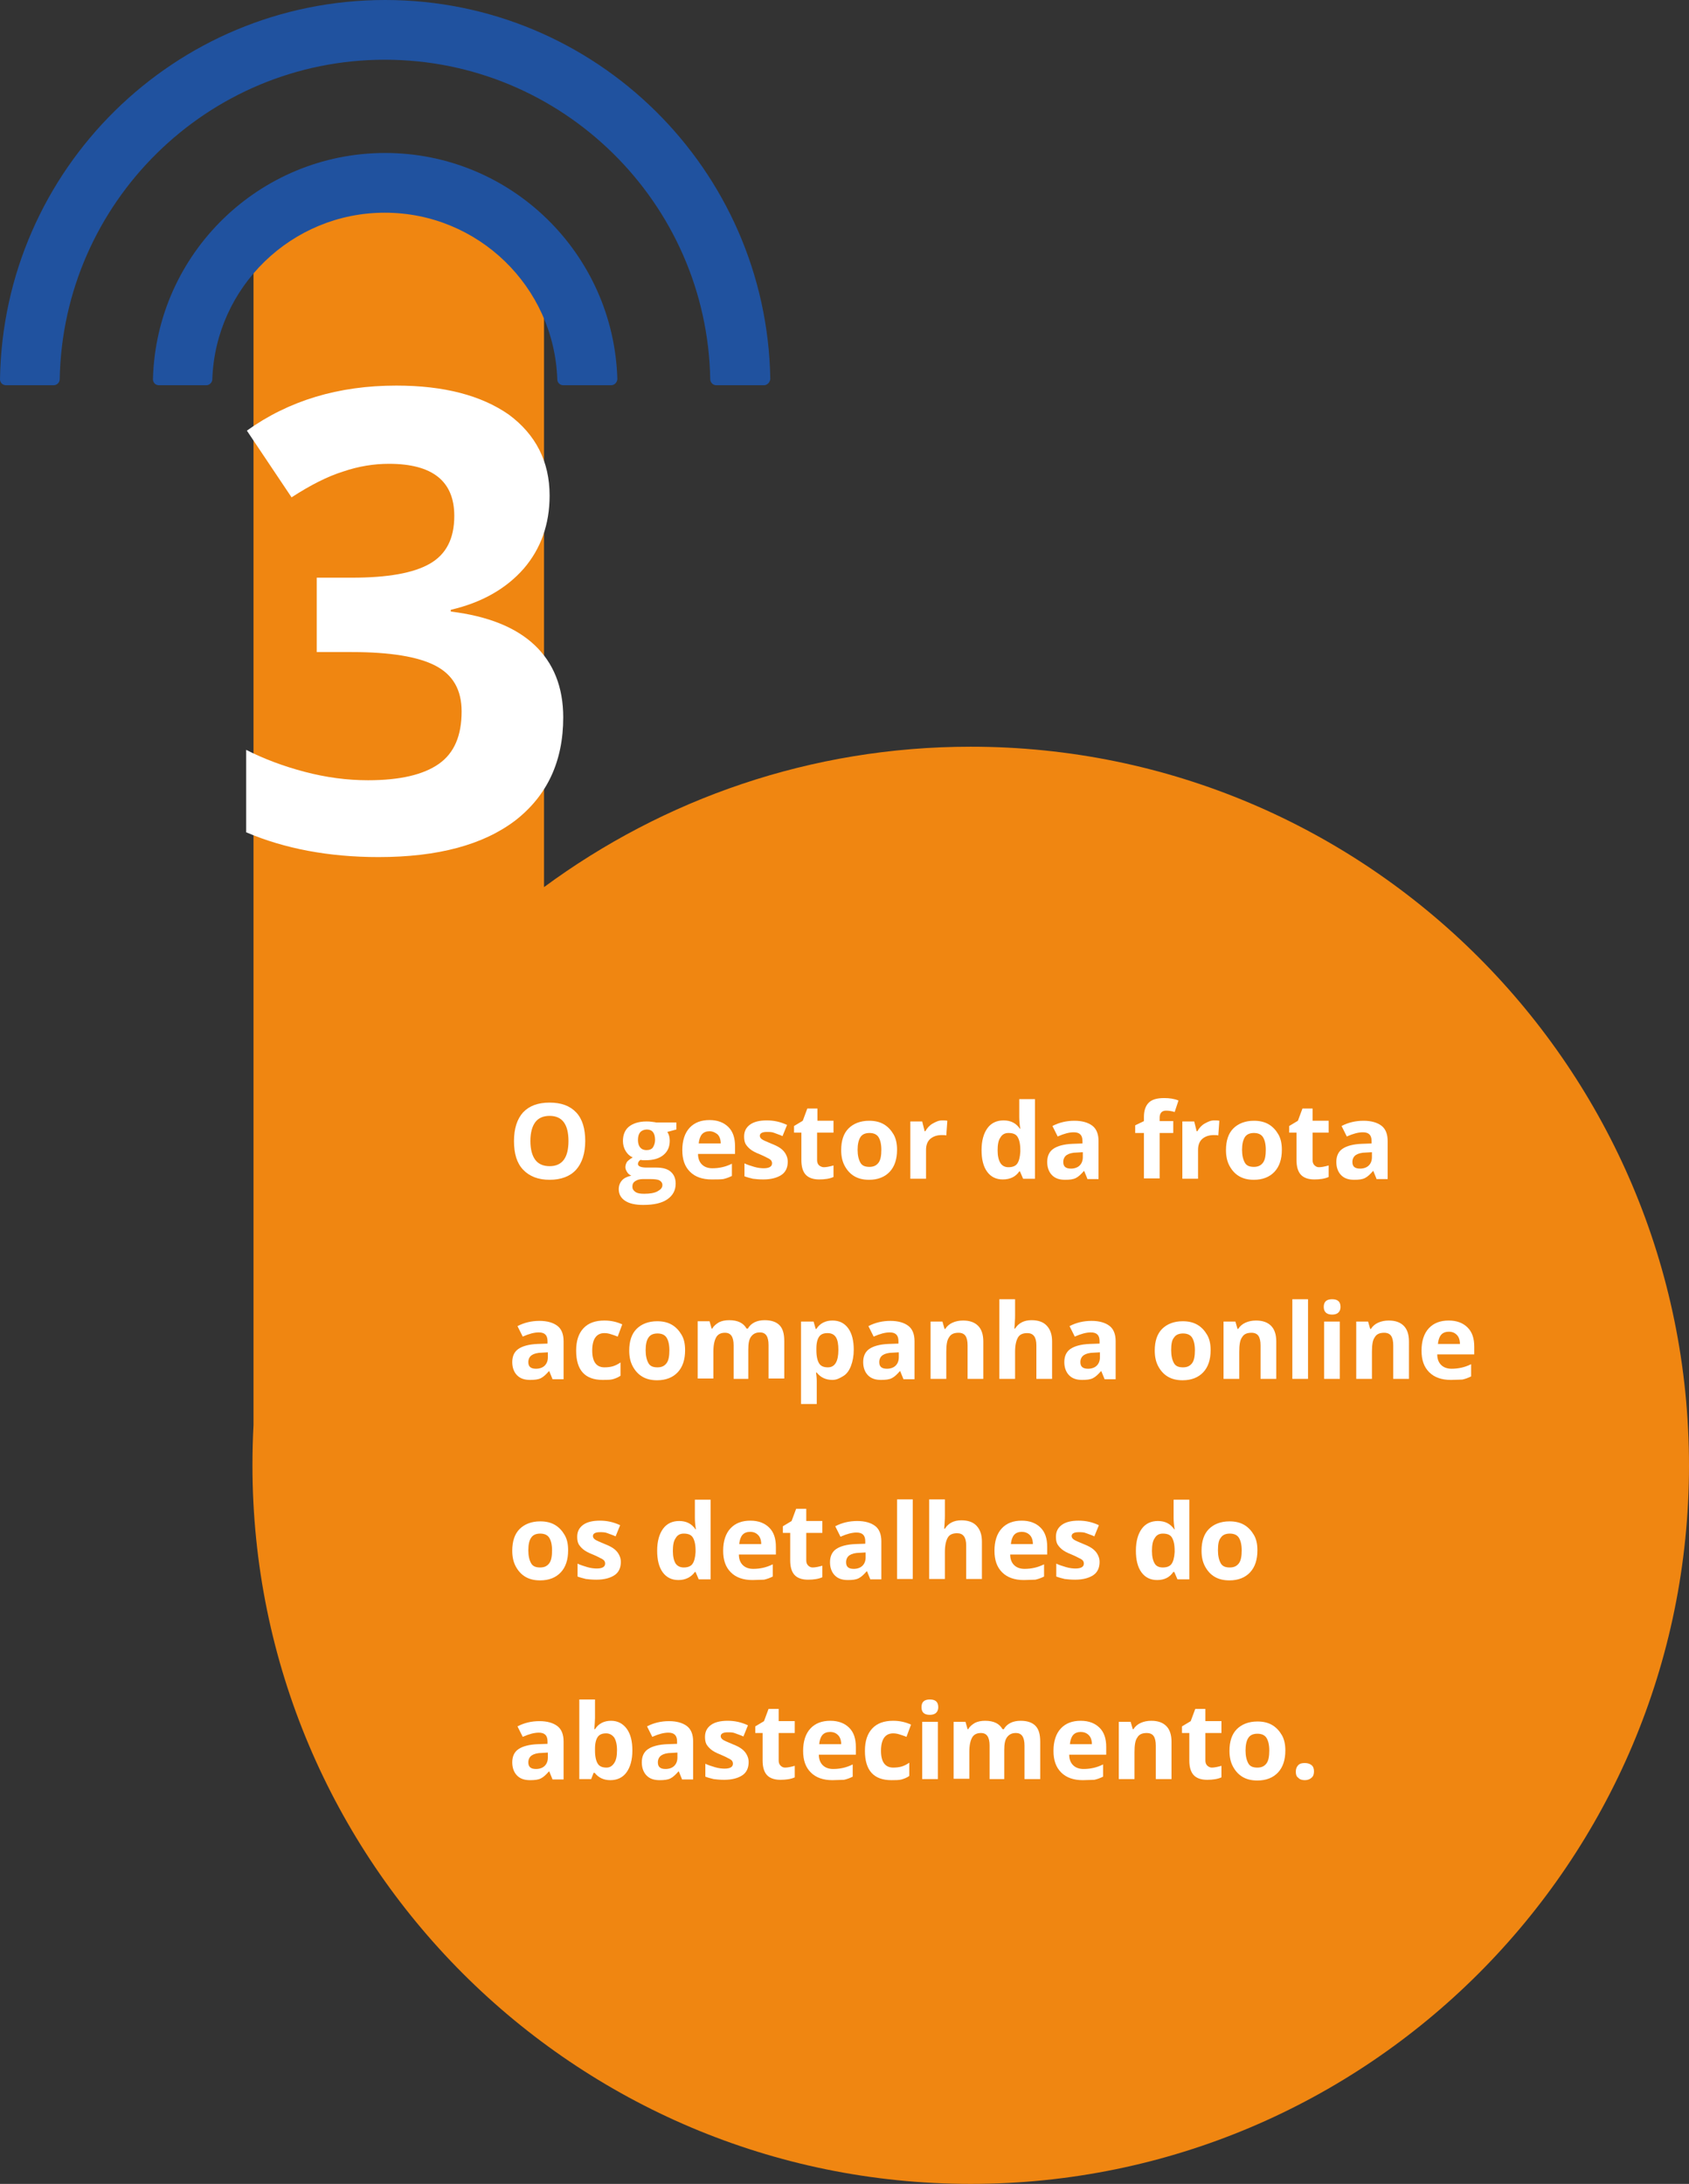 <?xml version="1.0" encoding="UTF-8"?> <!-- Generator: Adobe Illustrator 24.2.1, SVG Export Plug-In . SVG Version: 6.00 Build 0) --> <svg xmlns="http://www.w3.org/2000/svg" xmlns:xlink="http://www.w3.org/1999/xlink" version="1.1" id="Camada_1" x="0px" y="0px" viewBox="0 0 483.7 625.3" style="enable-background:new 0 0 483.7 625.3;" xml:space="preserve"><rect x="0" y="0" width="483.7" height="625.3" fill="#333333" stroke="none"/> <style type="text/css"> .st0{fill:#F08611;} .st1{fill:#FFFFFF;} .st2{fill:#20529F;} </style> <g> <path class="st0" d="M278,213.8c-45.8,0-88,15-122.2,40.2V78.5c0-12.2-9.9-22.2-22.2-22.2H76.8c-2.3,0-4.2,1.9-4.2,4.2V408 c-0.2,3.8-0.3,7.7-0.3,11.6c0,113.6,92.1,205.7,205.7,205.7s205.7-92.1,205.7-205.7S391.6,213.8,278,213.8z"></path> <g> <path class="st1" d="M167.6,326.7c0,3.5-0.9,6.3-2.6,8.2s-4.3,2.9-7.6,2.9s-5.8-1-7.6-2.9s-2.6-4.6-2.6-8.2s0.9-6.3,2.6-8.2 c1.8-1.9,4.3-2.8,7.6-2.8s5.8,0.9,7.6,2.8S167.6,323.2,167.6,326.7z M151.9,326.7c0,2.4,0.5,4.2,1.4,5.4s2.3,1.8,4.1,1.8 c3.6,0,5.4-2.4,5.4-7.2c0-4.8-1.8-7.2-5.4-7.2c-1.8,0-3.2,0.6-4.1,1.8C152.4,322.5,151.9,324.3,151.9,326.7z"></path> <path class="st1" d="M193.7,321.1v2.3l-2.6,0.7c0.5,0.7,0.7,1.6,0.7,2.5c0,1.8-0.6,3.1-1.8,4.1c-1.2,1-2.9,1.5-5.1,1.5l-0.8,0 l-0.7-0.1c-0.5,0.4-0.7,0.7-0.7,1.2c0,0.6,0.8,1,2.5,1h2.8c1.8,0,3.2,0.4,4.1,1.2s1.4,1.9,1.4,3.4c0,1.9-0.8,3.4-2.4,4.5 s-3.9,1.6-6.9,1.6c-2.3,0-4-0.4-5.2-1.2c-1.2-0.8-1.8-1.9-1.8-3.3c0-1,0.3-1.8,0.9-2.5s1.5-1.1,2.7-1.4c-0.5-0.2-0.9-0.5-1.2-1 s-0.5-0.9-0.5-1.4c0-0.6,0.2-1.1,0.5-1.6c0.4-0.4,0.9-0.8,1.6-1.2c-0.9-0.4-1.5-1-2-1.8s-0.8-1.8-0.8-2.9c0-1.8,0.6-3.2,1.7-4.1 s2.8-1.5,5-1.5c0.5,0,1,0,1.6,0.1c0.6,0.1,1,0.1,1.2,0.2H193.7z M181.1,339.8c0,0.6,0.3,1.1,0.9,1.5s1.4,0.5,2.5,0.5 c1.6,0,2.9-0.2,3.8-0.7s1.4-1,1.4-1.8c0-0.6-0.3-1-0.8-1.3s-1.4-0.4-2.5-0.4H184c-0.8,0-1.5,0.2-2.1,0.6S181.1,339.1,181.1,339.8z M182.7,326.4c0,0.9,0.2,1.6,0.6,2.1s1,0.8,1.9,0.8c0.8,0,1.5-0.3,1.8-0.8s0.6-1.2,0.6-2.1c0-2-0.8-3-2.4-3 C183.5,323.5,182.7,324.5,182.7,326.4z"></path> <path class="st1" d="M203.8,337.7c-2.6,0-4.7-0.7-6.2-2.2s-2.2-3.5-2.2-6.2c0-2.7,0.7-4.9,2.1-6.4s3.3-2.2,5.7-2.2 c2.3,0,4.1,0.7,5.4,2s1.9,3.1,1.9,5.5v2.2h-10.6c0,1.3,0.4,2.3,1.1,3s1.7,1.1,3,1.1c1,0,1.9-0.1,2.8-0.3s1.8-0.5,2.8-1v3.5 c-0.8,0.4-1.6,0.7-2.5,0.9C206.2,337.7,205.1,337.7,203.8,337.7z M203.2,323.9c-0.9,0-1.7,0.3-2.2,0.9c-0.5,0.6-0.8,1.5-0.9,2.6 h6.3c0-1.1-0.3-2-0.9-2.6C204.9,324.3,204.1,323.9,203.2,323.9z"></path> <path class="st1" d="M225.6,332.6c0,1.7-0.6,3-1.8,3.8s-2.9,1.3-5.2,1.3c-1.2,0-2.2-0.1-3-0.2c-0.8-0.2-1.6-0.4-2.4-0.7v-3.7 c0.8,0.4,1.8,0.7,2.8,1s2,0.4,2.7,0.4c1.6,0,2.4-0.5,2.4-1.4c0-0.4-0.1-0.6-0.3-0.9c-0.2-0.2-0.6-0.5-1.1-0.7 c-0.5-0.3-1.2-0.6-2.1-1c-1.3-0.5-2.2-1-2.8-1.5s-1-1-1.3-1.5c-0.3-0.6-0.4-1.3-0.4-2.1c0-1.5,0.6-2.6,1.7-3.4s2.7-1.2,4.8-1.2 c2,0,3.9,0.4,5.8,1.3l-1.3,3.2c-0.8-0.4-1.6-0.6-2.3-0.9s-1.4-0.3-2.2-0.3c-1.3,0-2,0.4-2,1.1c0,0.4,0.2,0.7,0.6,1 s1.4,0.7,2.8,1.3c1.3,0.5,2.2,1,2.8,1.5s1,1,1.3,1.6S225.6,331.8,225.6,332.6z"></path> <path class="st1" d="M235.9,334.2c0.8,0,1.7-0.2,2.8-0.5v3.3c-1.1,0.5-2.5,0.7-4.1,0.7c-1.8,0-3.1-0.5-3.9-1.4 c-0.8-0.9-1.2-2.3-1.2-4.1v-7.9h-2.1v-1.9l2.5-1.5l1.3-3.5h2.9v3.5h4.6v3.4H234v7.9c0,0.6,0.2,1.1,0.5,1.4 S235.4,334.2,235.9,334.2z"></path> <path class="st1" d="M256.9,329.2c0,2.7-0.7,4.8-2.1,6.3c-1.4,1.5-3.4,2.3-5.9,2.3c-1.6,0-3-0.3-4.2-1c-1.2-0.7-2.1-1.7-2.8-3 s-1-2.8-1-4.5c0-2.7,0.7-4.8,2.1-6.2s3.4-2.2,5.9-2.2c1.6,0,3,0.3,4.2,1s2.1,1.7,2.8,2.9C256.6,326,256.9,327.5,256.9,329.2z M245.6,329.2c0,1.6,0.3,2.8,0.8,3.7s1.4,1.2,2.6,1.2c1.2,0,2-0.4,2.6-1.2s0.8-2.1,0.8-3.7c0-1.6-0.3-2.8-0.8-3.6 s-1.4-1.2-2.6-1.2c-1.2,0-2.1,0.4-2.6,1.2C245.9,326.4,245.6,327.6,245.6,329.2z"></path> <path class="st1" d="M269.8,320.8c0.6,0,1.1,0,1.5,0.1l-0.3,4.2c-0.4-0.1-0.8-0.1-1.3-0.1c-1.4,0-2.5,0.4-3.3,1.1 s-1.2,1.8-1.2,3.1v8.3h-4.5v-16.4h3.4l0.7,2.8h0.2c0.5-0.9,1.2-1.7,2.1-2.2S268.8,320.8,269.8,320.8z"></path> <path class="st1" d="M287.2,337.7c-1.9,0-3.4-0.7-4.5-2.2s-1.6-3.6-1.6-6.2c0-2.7,0.6-4.8,1.7-6.3s2.7-2.2,4.6-2.2 c2.1,0,3.6,0.8,4.7,2.4h0.1c-0.2-1.2-0.3-2.3-0.3-3.3v-5.2h4.5v22.8h-3.4l-0.9-2.1h-0.2C290.9,336.9,289.3,337.7,287.2,337.7z M288.8,334.2c1.1,0,2-0.3,2.5-1s0.8-1.8,0.9-3.4v-0.5c0-1.8-0.3-3-0.8-3.8s-1.4-1.1-2.6-1.1c-1,0-1.8,0.4-2.3,1.3 c-0.6,0.8-0.8,2.1-0.8,3.7s0.3,2.8,0.8,3.6C287,333.8,287.8,334.2,288.8,334.2z"></path> <path class="st1" d="M311.4,337.5l-0.9-2.2h-0.1c-0.8,0.9-1.5,1.6-2.3,2c-0.8,0.4-1.8,0.5-3.1,0.5c-1.6,0-2.8-0.4-3.7-1.3 s-1.4-2.2-1.4-3.8c0-1.7,0.6-3,1.8-3.8c1.2-0.8,3-1.3,5.5-1.4l2.8-0.1v-0.7c0-1.7-0.8-2.5-2.5-2.5c-1.3,0-2.8,0.4-4.6,1.2l-1.5-3 c1.9-1,4-1.5,6.3-1.5c2.2,0,3.9,0.5,5.1,1.4s1.8,2.4,1.8,4.4v10.9H311.4z M310.1,329.9l-1.7,0.1c-1.3,0-2.3,0.3-2.9,0.7 s-1,1.1-1,2c0,1.3,0.7,1.9,2.2,1.9c1,0,1.9-0.3,2.5-0.9s0.9-1.4,0.9-2.4V329.9z"></path> <path class="st1" d="M336,324.4h-3.9v13h-4.5v-13h-2.5v-2.2l2.5-1.2v-1.2c0-1.9,0.5-3.2,1.4-4.1s2.4-1.3,4.4-1.3 c1.5,0,2.9,0.2,4.1,0.7l-1.1,3.3c-0.9-0.3-1.7-0.4-2.5-0.4c-0.6,0-1.1,0.2-1.4,0.6c-0.3,0.4-0.4,0.9-0.4,1.4v1h3.9V324.4z"></path> <path class="st1" d="M347.7,320.8c0.6,0,1.1,0,1.5,0.1l-0.3,4.2c-0.4-0.1-0.8-0.1-1.3-0.1c-1.4,0-2.5,0.4-3.3,1.1 s-1.2,1.8-1.2,3.1v8.3h-4.5v-16.4h3.4l0.7,2.8h0.2c0.5-0.9,1.2-1.7,2.1-2.2S346.7,320.8,347.7,320.8z"></path> <path class="st1" d="M367.1,329.2c0,2.7-0.7,4.8-2.1,6.3s-3.4,2.3-5.9,2.3c-1.6,0-3-0.3-4.2-1c-1.2-0.7-2.1-1.7-2.8-3 s-1-2.8-1-4.5c0-2.7,0.7-4.8,2.1-6.2s3.4-2.2,5.9-2.2c1.6,0,3,0.3,4.2,1s2.1,1.7,2.8,2.9S367.1,327.5,367.1,329.2z M355.7,329.2 c0,1.6,0.3,2.8,0.8,3.7s1.4,1.2,2.6,1.2c1.2,0,2-0.4,2.6-1.2s0.8-2.1,0.8-3.7c0-1.6-0.3-2.8-0.8-3.6s-1.4-1.2-2.6-1.2 c-1.2,0-2.1,0.4-2.6,1.2C356,326.4,355.7,327.6,355.7,329.2z"></path> <path class="st1" d="M377.7,334.2c0.8,0,1.7-0.2,2.8-0.5v3.3c-1.1,0.5-2.5,0.7-4.1,0.7c-1.8,0-3.1-0.5-3.9-1.4 c-0.8-0.9-1.2-2.3-1.2-4.1v-7.9h-2.1v-1.9l2.5-1.5l1.3-3.5h2.9v3.5h4.6v3.4h-4.6v7.9c0,0.6,0.2,1.1,0.5,1.4 S377.1,334.2,377.7,334.2z"></path> <path class="st1" d="M394.2,337.5l-0.9-2.2h-0.1c-0.8,0.9-1.5,1.6-2.3,2c-0.8,0.4-1.8,0.5-3.1,0.5c-1.6,0-2.8-0.4-3.7-1.3 s-1.4-2.2-1.4-3.8c0-1.7,0.6-3,1.8-3.8c1.2-0.8,3-1.3,5.5-1.4l2.8-0.1v-0.7c0-1.7-0.8-2.5-2.5-2.5c-1.3,0-2.8,0.4-4.6,1.2l-1.5-3 c1.9-1,4-1.5,6.3-1.5c2.2,0,3.9,0.5,5.1,1.4s1.8,2.4,1.8,4.4v10.9H394.2z M392.9,329.9l-1.7,0.1c-1.3,0-2.3,0.3-2.9,0.7 s-1,1.1-1,2c0,1.3,0.7,1.9,2.2,1.9c1,0,1.9-0.3,2.5-0.9s0.9-1.4,0.9-2.4V329.9z"></path> <path class="st1" d="M158.2,394.8l-0.9-2.2h-0.1c-0.8,0.9-1.5,1.6-2.3,2c-0.8,0.4-1.8,0.5-3.1,0.5c-1.6,0-2.8-0.4-3.7-1.3 s-1.4-2.2-1.4-3.8c0-1.7,0.6-3,1.8-3.8c1.2-0.8,3-1.3,5.5-1.4l2.8-0.1v-0.7c0-1.7-0.8-2.5-2.5-2.5c-1.3,0-2.8,0.4-4.6,1.2l-1.5-3 c1.9-1,4-1.5,6.3-1.5c2.2,0,3.9,0.5,5.1,1.4s1.8,2.4,1.8,4.4v10.9H158.2z M156.9,387.2l-1.7,0.1c-1.3,0-2.3,0.3-2.9,0.7 s-1,1.1-1,2c0,1.3,0.7,1.9,2.2,1.9c1,0,1.9-0.3,2.5-0.9s0.9-1.4,0.9-2.4V387.2z"></path> <path class="st1" d="M172.6,395.1c-5.1,0-7.6-2.8-7.6-8.4c0-2.8,0.7-4.9,2.1-6.4c1.4-1.5,3.4-2.2,6-2.2c1.9,0,3.6,0.4,5.1,1.1 l-1.3,3.5c-0.7-0.3-1.4-0.5-2-0.7c-0.6-0.2-1.2-0.3-1.8-0.3c-2.3,0-3.5,1.7-3.5,5c0,3.2,1.2,4.8,3.5,4.8c0.9,0,1.7-0.1,2.4-0.3 c0.7-0.2,1.5-0.6,2.2-1.1v3.8c-0.7,0.5-1.5,0.8-2.2,1S173.7,395.1,172.6,395.1z"></path> <path class="st1" d="M196.2,386.6c0,2.7-0.7,4.8-2.1,6.3s-3.4,2.3-5.9,2.3c-1.6,0-3-0.3-4.2-1c-1.2-0.7-2.1-1.7-2.8-3 s-1-2.8-1-4.5c0-2.7,0.7-4.8,2.1-6.2s3.4-2.2,5.9-2.2c1.6,0,3,0.3,4.2,1s2.1,1.7,2.8,2.9S196.2,384.8,196.2,386.6z M184.9,386.6 c0,1.6,0.3,2.8,0.8,3.7s1.4,1.2,2.6,1.2c1.2,0,2-0.4,2.6-1.2s0.8-2.1,0.8-3.7c0-1.6-0.3-2.8-0.8-3.6s-1.4-1.2-2.6-1.2 c-1.2,0-2.1,0.4-2.6,1.2C185.2,383.7,184.9,384.9,184.9,386.6z"></path> <path class="st1" d="M214.6,394.8h-4.5v-9.6c0-1.2-0.2-2.1-0.6-2.7c-0.4-0.6-1-0.9-1.9-0.9c-1.1,0-2,0.4-2.5,1.3s-0.8,2.2-0.8,4.1 v7.7h-4.5v-16.4h3.4l0.6,2.1h0.2c0.4-0.8,1.1-1.3,1.9-1.8c0.8-0.4,1.8-0.6,2.9-0.6c2.5,0,4.1,0.8,5,2.4h0.4 c0.4-0.8,1.1-1.4,1.9-1.8s1.8-0.6,2.9-0.6c1.9,0,3.3,0.5,4.2,1.4c1,1,1.4,2.5,1.4,4.6v10.7h-4.5v-9.6c0-1.2-0.2-2.1-0.6-2.7 c-0.4-0.6-1-0.9-1.9-0.9c-1.1,0-1.9,0.4-2.5,1.2s-0.8,2-0.8,3.7V394.8z"></path> <path class="st1" d="M238.4,395.1c-1.9,0-3.4-0.7-4.5-2.1h-0.2c0.2,1.4,0.2,2.2,0.2,2.4v6.6h-4.5v-23.6h3.6l0.6,2.1h0.2 c1-1.6,2.6-2.4,4.6-2.4c1.9,0,3.4,0.7,4.5,2.2s1.6,3.6,1.6,6.2c0,1.7-0.3,3.3-0.8,4.6s-1.2,2.3-2.2,2.9S239.6,395.1,238.4,395.1z M237,381.7c-1.1,0-1.9,0.3-2.4,1s-0.8,1.8-0.8,3.4v0.5c0,1.8,0.3,3,0.8,3.8s1.4,1.1,2.5,1.1c2,0,3-1.7,3-5c0-1.6-0.2-2.8-0.7-3.6 C238.9,382.1,238.1,381.7,237,381.7z"></path> <path class="st1" d="M258.7,394.8l-0.9-2.2h-0.1c-0.8,0.9-1.5,1.6-2.3,2c-0.8,0.4-1.8,0.5-3.1,0.5c-1.6,0-2.8-0.4-3.7-1.3 s-1.4-2.2-1.4-3.8c0-1.7,0.6-3,1.8-3.8c1.2-0.8,3-1.3,5.5-1.4l2.8-0.1v-0.7c0-1.7-0.8-2.5-2.5-2.5c-1.3,0-2.8,0.4-4.6,1.2l-1.5-3 c1.9-1,4-1.5,6.3-1.5c2.2,0,3.9,0.5,5.1,1.4s1.8,2.4,1.8,4.4v10.9H258.7z M257.4,387.2l-1.7,0.1c-1.3,0-2.3,0.3-2.9,0.7 s-1,1.1-1,2c0,1.3,0.7,1.9,2.2,1.9c1,0,1.9-0.3,2.5-0.9c0.6-0.6,0.9-1.4,0.9-2.4V387.2z"></path> <path class="st1" d="M281.6,394.8h-4.5v-9.6c0-1.2-0.2-2.1-0.6-2.7c-0.4-0.6-1.1-0.9-2-0.9c-1.3,0-2.2,0.4-2.7,1.3 c-0.6,0.8-0.8,2.2-0.8,4.2v7.7h-4.5v-16.4h3.4l0.6,2.1h0.2c0.5-0.8,1.2-1.4,2.1-1.8s1.9-0.6,3-0.6c1.9,0,3.3,0.5,4.3,1.5 s1.5,2.5,1.5,4.5V394.8z"></path> <path class="st1" d="M301.3,394.8h-4.5v-9.6c0-2.4-0.9-3.5-2.6-3.5c-1.3,0-2.2,0.4-2.7,1.3s-0.8,2.2-0.8,4.1v7.7h-4.5V372h4.5v4.6 c0,0.4,0,1.2-0.1,2.5l-0.1,1.3h0.2c1-1.6,2.6-2.4,4.7-2.4c1.9,0,3.4,0.5,4.4,1.6s1.5,2.5,1.5,4.5V394.8z"></path> <path class="st1" d="M316.3,394.8l-0.9-2.2h-0.1c-0.8,0.9-1.5,1.6-2.3,2c-0.8,0.4-1.8,0.5-3.1,0.5c-1.6,0-2.8-0.4-3.7-1.3 s-1.4-2.2-1.4-3.8c0-1.7,0.6-3,1.8-3.8c1.2-0.8,3-1.3,5.5-1.4l2.8-0.1v-0.7c0-1.7-0.8-2.5-2.5-2.5c-1.3,0-2.8,0.4-4.6,1.2l-1.5-3 c1.9-1,4-1.5,6.3-1.5c2.2,0,3.9,0.5,5.1,1.4s1.8,2.4,1.8,4.4v10.9H316.3z M315,387.2l-1.7,0.1c-1.3,0-2.3,0.3-2.9,0.7s-1,1.1-1,2 c0,1.3,0.7,1.9,2.2,1.9c1,0,1.9-0.3,2.5-0.9s0.9-1.4,0.9-2.4V387.2z"></path> <path class="st1" d="M346.7,386.6c0,2.7-0.7,4.8-2.1,6.3s-3.4,2.3-5.9,2.3c-1.6,0-3-0.3-4.2-1c-1.2-0.7-2.1-1.7-2.8-3 s-1-2.8-1-4.5c0-2.7,0.7-4.8,2.1-6.2s3.4-2.2,5.9-2.2c1.6,0,3,0.3,4.2,1s2.1,1.7,2.8,2.9S346.7,384.8,346.7,386.6z M335.4,386.6 c0,1.6,0.3,2.8,0.8,3.7s1.4,1.2,2.6,1.2c1.2,0,2-0.4,2.6-1.2s0.8-2.1,0.8-3.7c0-1.6-0.3-2.8-0.8-3.6s-1.4-1.2-2.6-1.2 c-1.2,0-2.1,0.4-2.6,1.2C335.6,383.7,335.4,384.9,335.4,386.6z"></path> <path class="st1" d="M365.5,394.8H361v-9.6c0-1.2-0.2-2.1-0.6-2.7c-0.4-0.6-1.1-0.9-2-0.9c-1.3,0-2.2,0.4-2.7,1.3 c-0.6,0.8-0.8,2.2-0.8,4.2v7.7h-4.5v-16.4h3.4l0.6,2.1h0.2c0.5-0.8,1.2-1.4,2.1-1.8s1.9-0.6,3-0.6c1.9,0,3.3,0.5,4.3,1.5 s1.5,2.5,1.5,4.5V394.8z"></path> <path class="st1" d="M374.6,394.8h-4.5V372h4.5V394.8z"></path> <path class="st1" d="M379.1,374.2c0-1.5,0.8-2.2,2.4-2.2s2.4,0.7,2.4,2.2c0,0.7-0.2,1.2-0.6,1.6c-0.4,0.4-1,0.6-1.8,0.6 C379.9,376.4,379.1,375.6,379.1,374.2z M383.7,394.8h-4.5v-16.4h4.5V394.8z"></path> <path class="st1" d="M403.5,394.8h-4.5v-9.6c0-1.2-0.2-2.1-0.6-2.7c-0.4-0.6-1.1-0.9-2-0.9c-1.3,0-2.2,0.4-2.7,1.3 c-0.6,0.8-0.8,2.2-0.8,4.2v7.7h-4.5v-16.4h3.4l0.6,2.1h0.2c0.5-0.8,1.2-1.4,2.1-1.8s1.9-0.6,3-0.6c1.9,0,3.3,0.5,4.3,1.5 s1.5,2.5,1.5,4.5V394.8z"></path> <path class="st1" d="M415.5,395.1c-2.6,0-4.7-0.7-6.2-2.2s-2.2-3.5-2.2-6.2c0-2.7,0.7-4.9,2.1-6.4s3.3-2.2,5.7-2.2 c2.3,0,4.1,0.7,5.4,2s1.9,3.1,1.9,5.5v2.2h-10.6c0,1.3,0.4,2.3,1.1,3s1.7,1.1,3,1.1c1,0,1.9-0.1,2.8-0.3s1.8-0.5,2.8-1v3.5 c-0.8,0.4-1.6,0.7-2.5,0.9C417.9,395,416.8,395.1,415.5,395.1z M414.9,381.3c-0.9,0-1.7,0.3-2.2,0.9c-0.5,0.6-0.8,1.5-0.9,2.6h6.3 c0-1.1-0.3-2-0.9-2.6C416.6,381.6,415.9,381.3,414.9,381.3z"></path> <path class="st1" d="M162.7,443.9c0,2.7-0.7,4.8-2.1,6.3s-3.4,2.3-5.9,2.3c-1.6,0-3-0.3-4.2-1c-1.2-0.7-2.1-1.7-2.8-3 s-1-2.8-1-4.5c0-2.7,0.7-4.8,2.1-6.2s3.4-2.2,5.9-2.2c1.6,0,3,0.3,4.2,1s2.1,1.7,2.8,2.9S162.7,442.1,162.7,443.9z M151.3,443.9 c0,1.6,0.3,2.8,0.8,3.7s1.4,1.2,2.6,1.2c1.2,0,2-0.4,2.6-1.2s0.8-2.1,0.8-3.7c0-1.6-0.3-2.8-0.8-3.6s-1.4-1.2-2.6-1.2 c-1.2,0-2.1,0.4-2.6,1.2C151.6,441,151.3,442.2,151.3,443.9z"></path> <path class="st1" d="M177.8,447.2c0,1.7-0.6,3-1.8,3.8s-2.9,1.3-5.2,1.3c-1.2,0-2.2-0.1-3-0.2c-0.8-0.2-1.6-0.4-2.4-0.7v-3.7 c0.8,0.4,1.8,0.7,2.8,1s2,0.4,2.7,0.4c1.6,0,2.4-0.5,2.4-1.4c0-0.4-0.1-0.6-0.3-0.9c-0.2-0.2-0.6-0.5-1.1-0.7 c-0.5-0.3-1.2-0.6-2.1-1c-1.3-0.5-2.2-1-2.8-1.5s-1-1-1.3-1.5c-0.3-0.6-0.4-1.3-0.4-2.1c0-1.5,0.6-2.6,1.7-3.4s2.7-1.2,4.8-1.2 c2,0,3.9,0.4,5.8,1.3l-1.3,3.2c-0.8-0.4-1.6-0.6-2.3-0.9s-1.4-0.3-2.2-0.3c-1.3,0-2,0.4-2,1.1c0,0.4,0.2,0.7,0.6,1 s1.4,0.7,2.8,1.3c1.3,0.5,2.2,1,2.8,1.5s1,1,1.3,1.6S177.8,446.4,177.8,447.2z"></path> <path class="st1" d="M194.3,452.4c-1.9,0-3.4-0.7-4.5-2.2s-1.6-3.6-1.6-6.2c0-2.7,0.6-4.8,1.7-6.3s2.7-2.2,4.6-2.2 c2.1,0,3.6,0.8,4.7,2.4h0.1c-0.2-1.2-0.3-2.3-0.3-3.3v-5.2h4.5v22.8h-3.4l-0.9-2.1h-0.2C197.9,451.6,196.3,452.4,194.3,452.4z M195.8,448.8c1.1,0,2-0.3,2.5-1s0.8-1.8,0.9-3.4V444c0-1.8-0.3-3-0.8-3.8s-1.4-1.1-2.6-1.1c-1,0-1.8,0.4-2.3,1.3 c-0.6,0.8-0.8,2.1-0.8,3.7s0.3,2.8,0.8,3.6C194,448.4,194.8,448.8,195.8,448.8z"></path> <path class="st1" d="M215.5,452.4c-2.6,0-4.7-0.7-6.2-2.2s-2.2-3.5-2.2-6.2c0-2.7,0.7-4.9,2.1-6.4s3.3-2.2,5.7-2.2 c2.3,0,4.1,0.7,5.4,2s1.9,3.1,1.9,5.5v2.2h-10.6c0,1.3,0.4,2.3,1.1,3s1.7,1.1,3,1.1c1,0,1.9-0.1,2.8-0.3s1.8-0.5,2.8-1v3.5 c-0.8,0.4-1.6,0.7-2.5,0.9C217.8,452.3,216.7,452.4,215.5,452.4z M214.8,438.6c-0.9,0-1.7,0.3-2.2,0.9c-0.5,0.6-0.8,1.5-0.9,2.6 h6.3c0-1.1-0.3-2-0.9-2.6C216.5,438.9,215.8,438.6,214.8,438.6z"></path> <path class="st1" d="M232.7,448.8c0.8,0,1.7-0.2,2.8-0.5v3.3c-1.1,0.5-2.5,0.7-4.1,0.7c-1.8,0-3.1-0.5-3.9-1.4 c-0.8-0.9-1.2-2.3-1.2-4.1v-7.9h-2.1v-1.9l2.5-1.5l1.3-3.5h2.9v3.5h4.6v3.4h-4.6v7.9c0,0.6,0.2,1.1,0.5,1.4 S232.1,448.8,232.7,448.8z"></path> <path class="st1" d="M249.2,452.1l-0.9-2.2h-0.1c-0.8,0.9-1.5,1.6-2.3,2c-0.8,0.4-1.8,0.5-3.1,0.5c-1.6,0-2.8-0.4-3.7-1.3 s-1.4-2.2-1.4-3.8c0-1.7,0.6-3,1.8-3.8c1.2-0.8,3-1.3,5.5-1.4l2.8-0.1v-0.7c0-1.7-0.8-2.5-2.5-2.5c-1.3,0-2.8,0.4-4.6,1.2l-1.5-3 c1.9-1,4-1.5,6.3-1.5c2.2,0,3.9,0.5,5.1,1.4s1.8,2.4,1.8,4.4v10.9H249.2z M247.9,444.5l-1.7,0.1c-1.3,0-2.3,0.3-2.9,0.7 s-1,1.1-1,2c0,1.3,0.7,1.9,2.2,1.9c1,0,1.9-0.3,2.5-0.9s0.9-1.4,0.9-2.4V444.5z"></path> <path class="st1" d="M261.4,452.1h-4.5v-22.8h4.5V452.1z"></path> <path class="st1" d="M281.2,452.1h-4.5v-9.6c0-2.4-0.9-3.5-2.6-3.5c-1.3,0-2.2,0.4-2.7,1.3s-0.8,2.2-0.8,4.1v7.7h-4.5v-22.8h4.5 v4.6c0,0.4,0,1.2-0.1,2.5l-0.1,1.3h0.2c1-1.6,2.6-2.4,4.7-2.4c1.9,0,3.4,0.5,4.4,1.6s1.5,2.5,1.5,4.5V452.1z"></path> <path class="st1" d="M293.2,452.4c-2.6,0-4.7-0.7-6.2-2.2s-2.2-3.5-2.2-6.2c0-2.7,0.7-4.9,2.1-6.4s3.3-2.2,5.7-2.2 c2.3,0,4.1,0.7,5.4,2s1.9,3.1,1.9,5.5v2.2h-10.6c0,1.3,0.4,2.3,1.1,3s1.7,1.1,3,1.1c1,0,1.9-0.1,2.8-0.3s1.8-0.5,2.8-1v3.5 c-0.8,0.4-1.6,0.7-2.5,0.9C295.6,452.3,294.5,452.4,293.2,452.4z M292.6,438.6c-0.9,0-1.7,0.3-2.2,0.9c-0.5,0.6-0.8,1.5-0.9,2.6 h6.3c0-1.1-0.3-2-0.9-2.6C294.3,438.9,293.5,438.6,292.6,438.6z"></path> <path class="st1" d="M314.9,447.2c0,1.7-0.6,3-1.8,3.8s-2.9,1.3-5.2,1.3c-1.2,0-2.2-0.1-3-0.2c-0.8-0.2-1.6-0.4-2.4-0.7v-3.7 c0.8,0.4,1.8,0.7,2.8,1s2,0.4,2.7,0.4c1.6,0,2.4-0.5,2.4-1.4c0-0.4-0.1-0.6-0.3-0.9c-0.2-0.2-0.6-0.5-1.1-0.7 c-0.5-0.3-1.2-0.6-2.1-1c-1.3-0.5-2.2-1-2.8-1.5s-1-1-1.3-1.5c-0.3-0.6-0.4-1.3-0.4-2.1c0-1.5,0.6-2.6,1.7-3.4s2.7-1.2,4.8-1.2 c2,0,3.9,0.4,5.8,1.3l-1.3,3.2c-0.8-0.4-1.6-0.6-2.3-0.9s-1.4-0.3-2.2-0.3c-1.3,0-2,0.4-2,1.1c0,0.4,0.2,0.7,0.6,1 s1.4,0.7,2.8,1.3c1.3,0.5,2.2,1,2.8,1.5s1,1,1.3,1.6S314.9,446.4,314.9,447.2z"></path> <path class="st1" d="M331.4,452.4c-1.9,0-3.4-0.7-4.5-2.2s-1.6-3.6-1.6-6.2c0-2.7,0.6-4.8,1.7-6.3s2.7-2.2,4.6-2.2 c2.1,0,3.6,0.8,4.7,2.4h0.1c-0.2-1.2-0.3-2.3-0.3-3.3v-5.2h4.5v22.8h-3.4l-0.9-2.1H336C335,451.6,333.5,452.4,331.4,452.4z M333,448.8c1.1,0,2-0.3,2.5-1s0.8-1.8,0.9-3.4V444c0-1.8-0.3-3-0.8-3.8s-1.4-1.1-2.6-1.1c-1,0-1.8,0.4-2.3,1.3 c-0.6,0.8-0.8,2.1-0.8,3.7s0.3,2.8,0.8,3.6C331.1,448.4,331.9,448.8,333,448.8z"></path> <path class="st1" d="M360.1,443.9c0,2.7-0.7,4.8-2.1,6.3s-3.4,2.3-5.9,2.3c-1.6,0-3-0.3-4.2-1c-1.2-0.7-2.1-1.7-2.8-3 s-1-2.8-1-4.5c0-2.7,0.7-4.8,2.1-6.2s3.4-2.2,5.9-2.2c1.6,0,3,0.3,4.2,1s2.1,1.7,2.8,2.9S360.1,442.1,360.1,443.9z M348.8,443.9 c0,1.6,0.3,2.8,0.8,3.7s1.4,1.2,2.6,1.2c1.2,0,2-0.4,2.6-1.2s0.8-2.1,0.8-3.7c0-1.6-0.3-2.8-0.8-3.6s-1.4-1.2-2.6-1.2 c-1.2,0-2.1,0.4-2.6,1.2C349,441,348.8,442.2,348.8,443.9z"></path> <path class="st1" d="M158.2,509.4l-0.9-2.2h-0.1c-0.8,0.9-1.5,1.6-2.3,2c-0.8,0.4-1.8,0.5-3.1,0.5c-1.6,0-2.8-0.4-3.7-1.3 s-1.4-2.2-1.4-3.8c0-1.7,0.6-3,1.8-3.8c1.2-0.8,3-1.3,5.5-1.4l2.8-0.1v-0.7c0-1.7-0.8-2.5-2.5-2.5c-1.3,0-2.8,0.4-4.6,1.2l-1.5-3 c1.9-1,4-1.5,6.3-1.5c2.2,0,3.9,0.5,5.1,1.4s1.8,2.4,1.8,4.4v10.9H158.2z M156.9,501.8l-1.7,0.1c-1.3,0-2.3,0.3-2.9,0.7 s-1,1.1-1,2c0,1.3,0.7,1.9,2.2,1.9c1,0,1.9-0.3,2.5-0.9s0.9-1.4,0.9-2.4V501.8z"></path> <path class="st1" d="M175,492.7c1.9,0,3.4,0.8,4.5,2.3c1.1,1.5,1.6,3.6,1.6,6.2c0,2.7-0.6,4.8-1.7,6.3s-2.7,2.2-4.6,2.2 c-1.9,0-3.4-0.7-4.5-2.1h-0.3l-0.7,1.8h-3.4v-22.8h4.5v5.3c0,0.7-0.1,1.8-0.2,3.2h0.2C171.4,493.5,173,492.7,175,492.7z M173.6,496.3c-1.1,0-1.9,0.3-2.4,1s-0.8,1.8-0.8,3.4v0.5c0,1.8,0.3,3,0.8,3.8s1.4,1.1,2.5,1.1c0.9,0,1.6-0.4,2.2-1.3 s0.8-2.1,0.8-3.7s-0.3-2.8-0.8-3.6C175.3,496.7,174.5,496.3,173.6,496.3z"></path> <path class="st1" d="M195.3,509.4l-0.9-2.2h-0.1c-0.8,0.9-1.5,1.6-2.3,2c-0.8,0.4-1.8,0.5-3.1,0.5c-1.6,0-2.8-0.4-3.7-1.3 s-1.4-2.2-1.4-3.8c0-1.7,0.6-3,1.8-3.8c1.2-0.8,3-1.3,5.5-1.4l2.8-0.1v-0.7c0-1.7-0.8-2.5-2.5-2.5c-1.3,0-2.8,0.4-4.6,1.2l-1.5-3 c1.9-1,4-1.5,6.3-1.5c2.2,0,3.9,0.5,5.1,1.4s1.8,2.4,1.8,4.4v10.9H195.3z M194,501.8l-1.7,0.1c-1.3,0-2.3,0.3-2.9,0.7s-1,1.1-1,2 c0,1.3,0.7,1.9,2.2,1.9c1,0,1.9-0.3,2.5-0.9s0.9-1.4,0.9-2.4V501.8z"></path> <path class="st1" d="M214.4,504.5c0,1.7-0.6,3-1.8,3.8s-2.9,1.3-5.2,1.3c-1.2,0-2.2-0.1-3-0.2c-0.8-0.2-1.6-0.4-2.4-0.7V505 c0.8,0.4,1.8,0.7,2.8,1s2,0.4,2.7,0.4c1.6,0,2.4-0.5,2.4-1.4c0-0.4-0.1-0.6-0.3-0.9c-0.2-0.2-0.6-0.5-1.1-0.7 c-0.5-0.3-1.2-0.6-2.1-1c-1.3-0.5-2.2-1-2.8-1.5s-1-1-1.3-1.5c-0.3-0.6-0.4-1.3-0.4-2.1c0-1.5,0.6-2.6,1.7-3.4s2.7-1.2,4.8-1.2 c2,0,3.9,0.4,5.8,1.3l-1.3,3.2c-0.8-0.4-1.6-0.6-2.3-0.9s-1.4-0.3-2.2-0.3c-1.3,0-2,0.4-2,1.1c0,0.4,0.2,0.7,0.6,1 s1.4,0.7,2.8,1.3c1.3,0.5,2.2,1,2.8,1.5s1,1,1.3,1.6S214.4,503.7,214.4,504.5z"></path> <path class="st1" d="M224.8,506.1c0.8,0,1.7-0.2,2.8-0.5v3.3c-1.1,0.5-2.5,0.7-4.1,0.7c-1.8,0-3.1-0.5-3.9-1.4 c-0.8-0.9-1.2-2.3-1.2-4.1v-7.9h-2.1v-1.9l2.5-1.5l1.3-3.5h2.9v3.5h4.6v3.4h-4.6v7.9c0,0.6,0.2,1.1,0.5,1.4 S224.2,506.1,224.8,506.1z"></path> <path class="st1" d="M238.4,509.7c-2.6,0-4.7-0.7-6.2-2.2s-2.2-3.5-2.2-6.2c0-2.7,0.7-4.9,2.1-6.4s3.3-2.2,5.7-2.2 c2.3,0,4.1,0.7,5.4,2s1.9,3.1,1.9,5.5v2.2h-10.6c0,1.3,0.4,2.3,1.1,3s1.7,1.1,3,1.1c1,0,1.9-0.1,2.8-0.3s1.8-0.5,2.8-1v3.5 c-0.8,0.4-1.6,0.7-2.5,0.9C240.7,509.6,239.6,509.7,238.4,509.7z M237.7,495.9c-0.9,0-1.7,0.3-2.2,0.9c-0.5,0.6-0.8,1.5-0.9,2.6 h6.3c0-1.1-0.3-2-0.9-2.6C239.4,496.2,238.7,495.9,237.7,495.9z"></path> <path class="st1" d="M255.3,509.7c-5.1,0-7.6-2.8-7.6-8.4c0-2.8,0.7-4.9,2.1-6.4c1.4-1.5,3.4-2.2,6-2.2c1.9,0,3.6,0.4,5.1,1.1 l-1.3,3.5c-0.7-0.3-1.4-0.5-2-0.7c-0.6-0.2-1.2-0.3-1.8-0.3c-2.3,0-3.5,1.7-3.5,5c0,3.2,1.2,4.8,3.5,4.8c0.9,0,1.7-0.1,2.4-0.3 c0.7-0.2,1.5-0.6,2.2-1.1v3.8c-0.7,0.5-1.5,0.8-2.2,1S256.4,509.7,255.3,509.7z"></path> <path class="st1" d="M263.9,488.8c0-1.5,0.8-2.2,2.4-2.2s2.4,0.7,2.4,2.2c0,0.7-0.2,1.2-0.6,1.6c-0.4,0.4-1,0.6-1.8,0.6 C264.7,491,263.9,490.3,263.9,488.8z M268.6,509.4h-4.5V493h4.5V509.4z"></path> <path class="st1" d="M287.9,509.4h-4.5v-9.6c0-1.2-0.2-2.1-0.6-2.7c-0.4-0.6-1-0.9-1.9-0.9c-1.1,0-2,0.4-2.5,1.3s-0.8,2.2-0.8,4.1 v7.7h-4.5V493h3.4l0.6,2.1h0.2c0.4-0.8,1.1-1.3,1.9-1.8c0.8-0.4,1.8-0.6,2.9-0.6c2.5,0,4.1,0.8,5,2.4h0.4c0.4-0.8,1.1-1.4,1.9-1.8 s1.8-0.6,2.9-0.6c1.9,0,3.3,0.5,4.2,1.4c1,1,1.4,2.5,1.4,4.6v10.7h-4.5v-9.6c0-1.2-0.2-2.1-0.6-2.7c-0.4-0.6-1-0.9-1.9-0.9 c-1.1,0-1.9,0.4-2.5,1.2s-0.8,2-0.8,3.7V509.4z"></path> <path class="st1" d="M310.1,509.7c-2.6,0-4.7-0.7-6.2-2.2s-2.2-3.5-2.2-6.2c0-2.7,0.7-4.9,2.1-6.4s3.3-2.2,5.7-2.2 c2.3,0,4.1,0.7,5.4,2s1.9,3.1,1.9,5.5v2.2h-10.6c0,1.3,0.4,2.3,1.1,3s1.7,1.1,3,1.1c1,0,1.9-0.1,2.8-0.3s1.8-0.5,2.8-1v3.5 c-0.8,0.4-1.6,0.7-2.5,0.9C312.5,509.6,311.4,509.7,310.1,509.7z M309.5,495.9c-0.9,0-1.7,0.3-2.2,0.9c-0.5,0.6-0.8,1.5-0.9,2.6 h6.3c0-1.1-0.3-2-0.9-2.6C311.2,496.2,310.4,495.9,309.5,495.9z"></path> <path class="st1" d="M335.5,509.4h-4.5v-9.6c0-1.2-0.2-2.1-0.6-2.7c-0.4-0.6-1.1-0.9-2-0.9c-1.3,0-2.2,0.4-2.7,1.3 c-0.6,0.8-0.8,2.2-0.8,4.2v7.7h-4.5V493h3.4l0.6,2.1h0.2c0.5-0.8,1.2-1.4,2.1-1.8s1.9-0.6,3-0.6c1.9,0,3.3,0.5,4.3,1.5 s1.5,2.5,1.5,4.5V509.4z"></path> <path class="st1" d="M347,506.1c0.8,0,1.7-0.2,2.8-0.5v3.3c-1.1,0.5-2.5,0.7-4.1,0.7c-1.8,0-3.1-0.5-3.9-1.4 c-0.8-0.9-1.2-2.3-1.2-4.1v-7.9h-2.1v-1.9l2.5-1.5l1.3-3.5h2.9v3.5h4.6v3.4h-4.6v7.9c0,0.6,0.2,1.1,0.5,1.4S346.5,506.1,347,506.1 z"></path> <path class="st1" d="M368.1,501.2c0,2.7-0.7,4.8-2.1,6.3s-3.4,2.3-5.9,2.3c-1.6,0-3-0.3-4.2-1c-1.2-0.7-2.1-1.7-2.8-3 s-1-2.8-1-4.5c0-2.7,0.7-4.8,2.1-6.2s3.4-2.2,5.9-2.2c1.6,0,3,0.3,4.2,1s2.1,1.7,2.8,2.9S368.1,499.5,368.1,501.2z M356.7,501.2 c0,1.6,0.3,2.8,0.8,3.7s1.4,1.2,2.6,1.2c1.2,0,2-0.4,2.6-1.2s0.8-2.1,0.8-3.7c0-1.6-0.3-2.8-0.8-3.6s-1.4-1.2-2.6-1.2 c-1.2,0-2.1,0.4-2.6,1.2C357,498.3,356.7,499.6,356.7,501.2z"></path> <path class="st1" d="M371.1,507.3c0-0.8,0.2-1.4,0.7-1.9s1.1-0.6,1.9-0.6c0.8,0,1.4,0.2,1.9,0.6s0.7,1,0.7,1.8 c0,0.8-0.2,1.4-0.7,1.8c-0.4,0.4-1.1,0.7-1.9,0.7c-0.8,0-1.5-0.2-1.9-0.7C371.3,508.7,371.1,508.1,371.1,507.3z"></path> </g> <g> <path class="st1" d="M157.4,141.9c0,8.2-2.5,15.2-7.4,20.9c-5,5.7-11.9,9.7-20.9,11.8v0.5c10.6,1.3,18.6,4.5,24,9.6 c5.4,5.1,8.2,12,8.2,20.7c0,12.6-4.6,22.4-13.7,29.5c-9.2,7-22.2,10.5-39.2,10.5c-14.2,0-26.9-2.4-37.9-7.1v-23.6 c5.1,2.6,10.7,4.7,16.8,6.3c6.1,1.6,12.1,2.4,18.1,2.4c9.2,0,15.9-1.6,20.3-4.7c4.4-3.1,6.5-8.1,6.5-15c0-6.2-2.5-10.5-7.5-13.1 c-5-2.6-13-3.9-24-3.9h-10v-21.3h10.1c10.2,0,17.6-1.3,22.3-4c4.7-2.7,7-7.2,7-13.7c0-9.9-6.2-14.9-18.7-14.9 c-4.3,0-8.7,0.7-13.1,2.2c-4.5,1.4-9.4,3.9-14.8,7.4l-12.8-19.1c12-8.6,26.2-12.9,42.8-12.9c13.6,0,24.3,2.8,32.2,8.3 C153.4,124.4,157.4,132.1,157.4,141.9z"></path> </g> <g> <g> <path class="st2" d="M218.8,110.3h-13.7c-0.9,0-1.7-0.8-1.7-1.7c-0.9-50.6-42.4-91.5-93.2-91.5S18,58,17.1,108.6 c0,0.9-0.8,1.7-1.7,1.7H1.7c-1,0-1.7-0.8-1.7-1.7C0.9,48.5,50,0,110.3,0s109.3,48.5,110.3,108.5 C220.5,109.5,219.7,110.3,218.8,110.3z"></path> </g> <g> <path class="st2" d="M175,110.3h-13.7c-0.9,0-1.7-0.7-1.7-1.7c-0.9-26.5-22.7-47.7-49.4-47.7s-48.5,21.3-49.4,47.7 c0,0.9-0.8,1.7-1.7,1.7H45.5c-1,0-1.7-0.8-1.7-1.7c0.9-35.9,30.4-64.8,66.5-64.8s65.5,28.9,66.5,64.8 C176.7,109.5,176,110.3,175,110.3z"></path> </g> </g> </g> </svg> 
